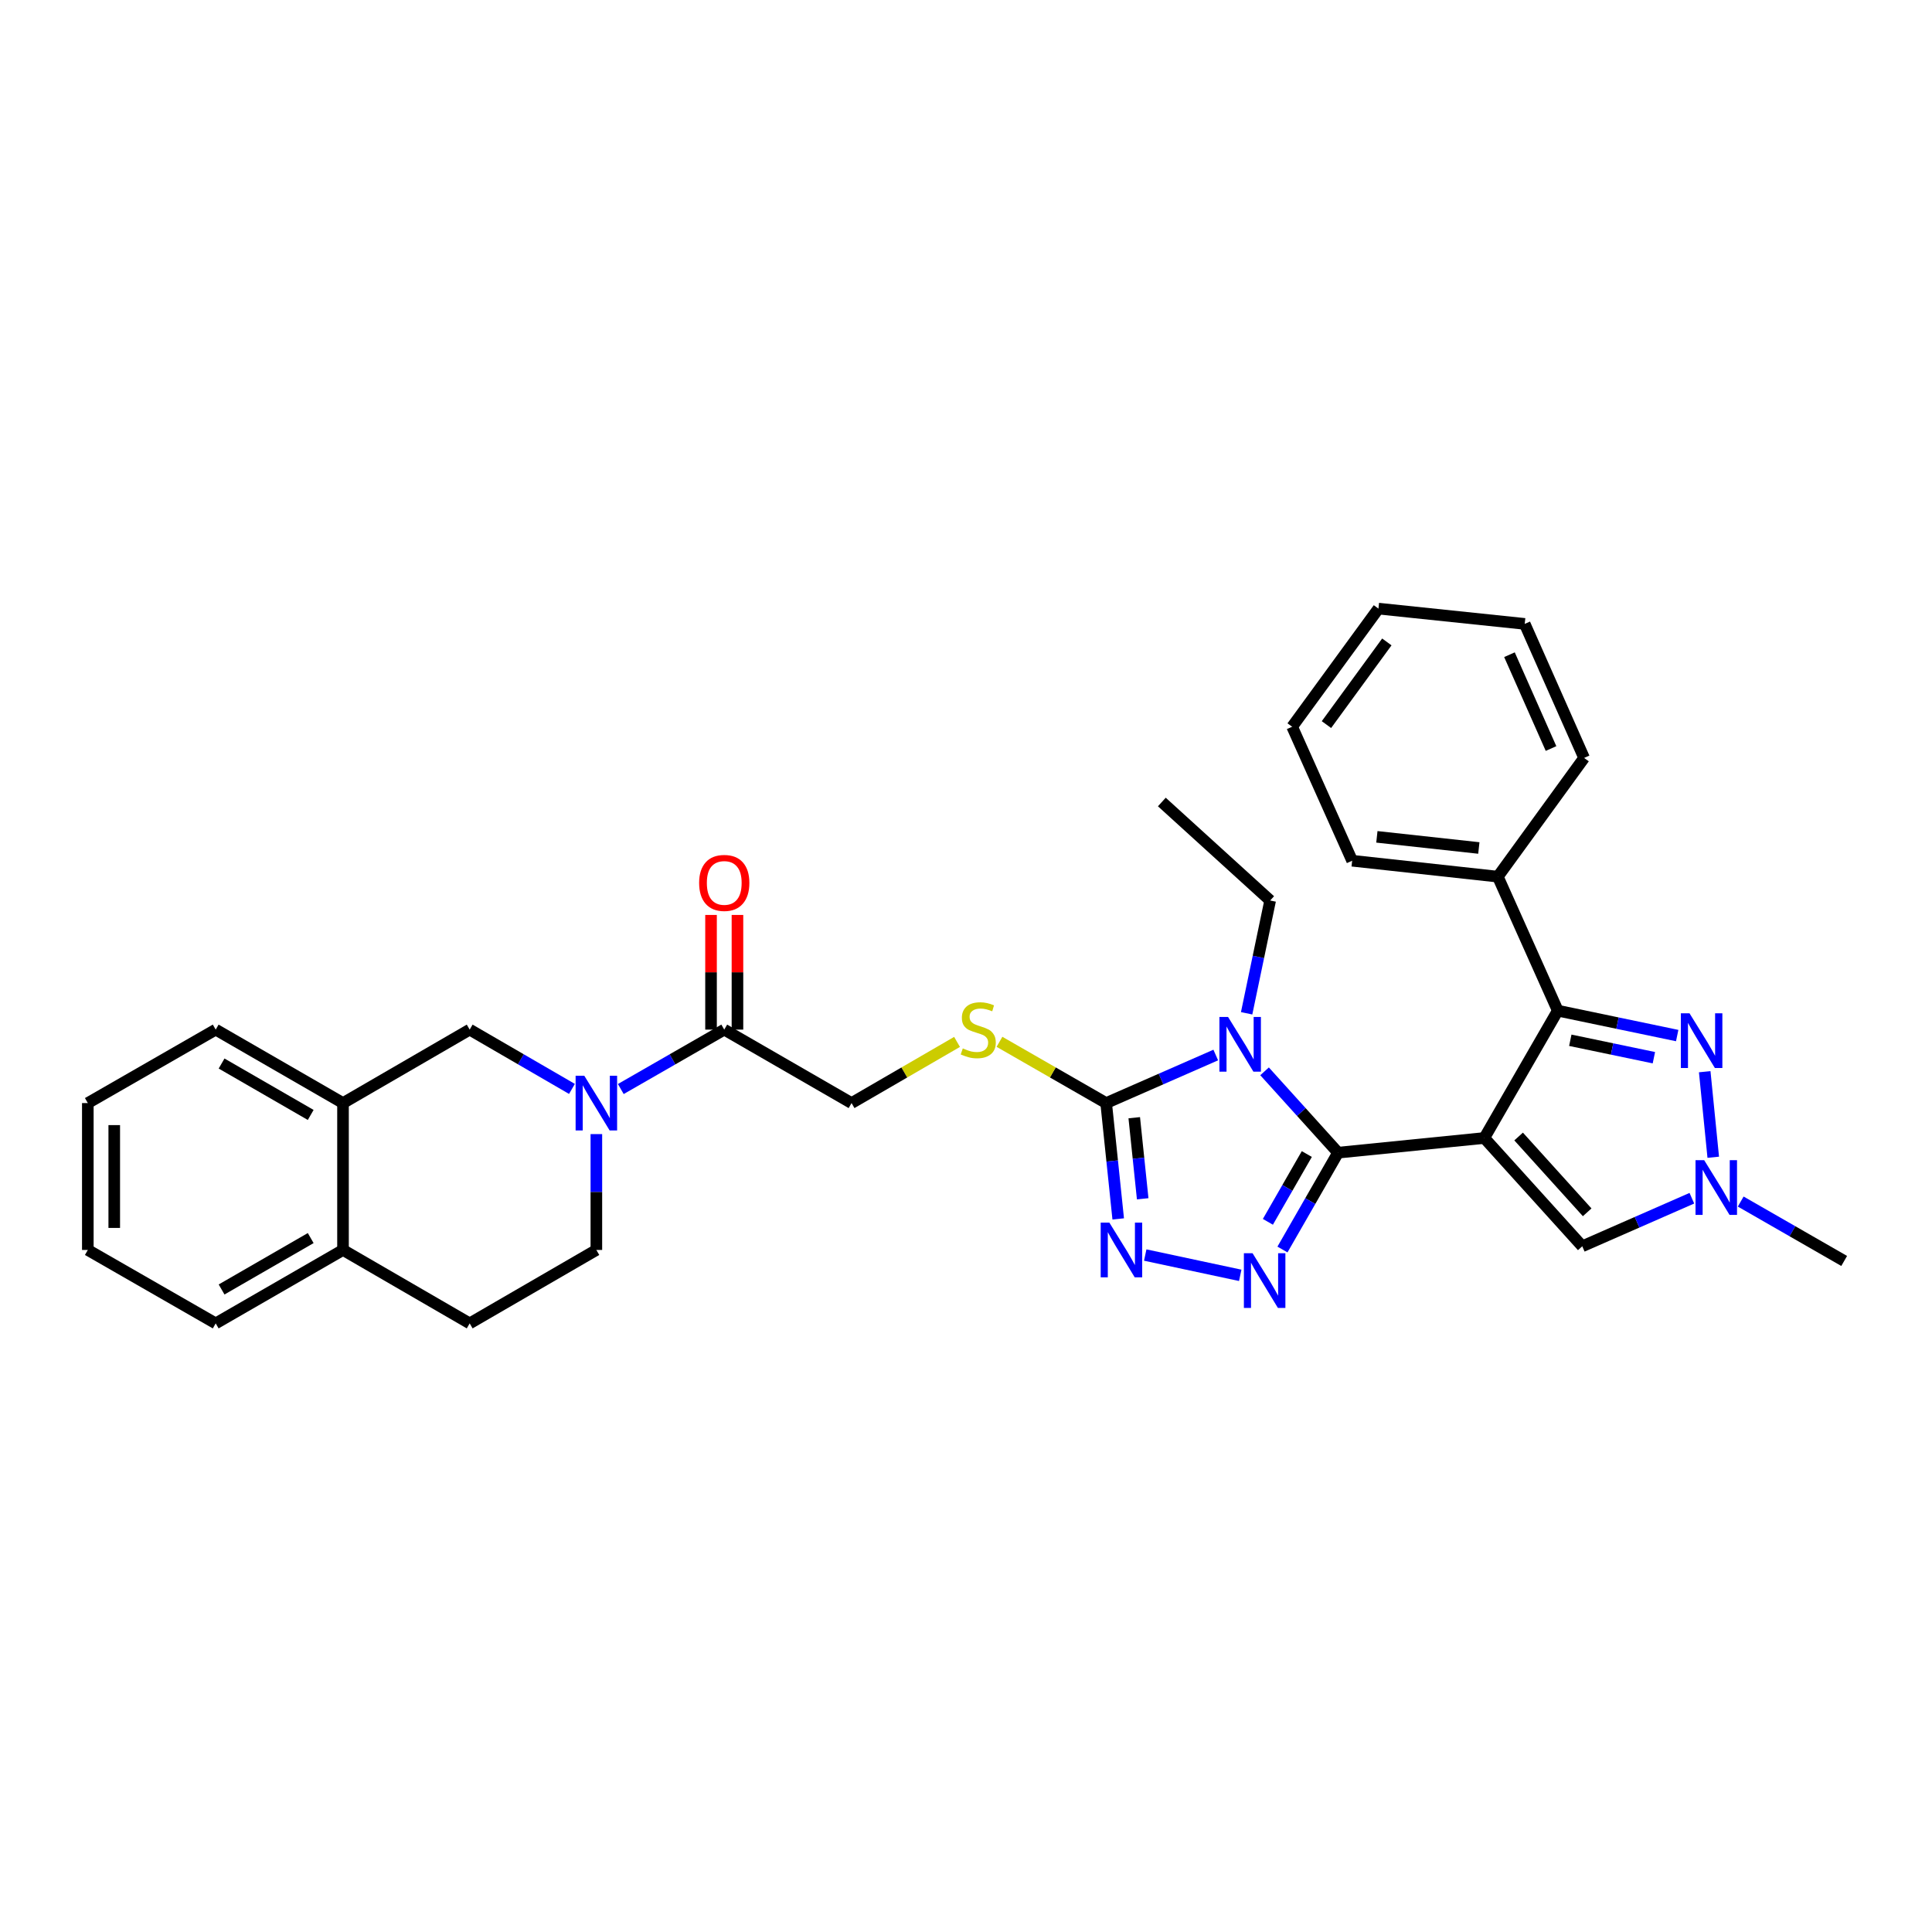 <?xml version='1.0' encoding='iso-8859-1'?>
<svg version='1.1' baseProfile='full'
              xmlns='http://www.w3.org/2000/svg'
                      xmlns:rdkit='http://www.rdkit.org/xml'
                      xmlns:xlink='http://www.w3.org/1999/xlink'
                  xml:space='preserve'
width='1000px' height='1000px' viewBox='0 0 1000 1000'>
<!-- END OF HEADER -->
<rect style='opacity:1.0;fill:#FFFFFF;stroke:none' width='1000' height='1000' x='0' y='0'> </rect>
<path class='bond-0' d='M 768.284,589.023 L 692.585,596.623' style='fill:none;fill-rule:evenodd;stroke:#000000;stroke-width:6px;stroke-linecap:butt;stroke-linejoin:miter;stroke-opacity:1' />
<path class='bond-3' d='M 768.284,589.023 L 806.309,523.113' style='fill:none;fill-rule:evenodd;stroke:#000000;stroke-width:6px;stroke-linecap:butt;stroke-linejoin:miter;stroke-opacity:1' />
<path class='bond-8' d='M 768.284,589.023 L 818.978,645.075' style='fill:none;fill-rule:evenodd;stroke:#000000;stroke-width:6px;stroke-linecap:butt;stroke-linejoin:miter;stroke-opacity:1' />
<path class='bond-8' d='M 786.035,588.254 L 821.521,627.491' style='fill:none;fill-rule:evenodd;stroke:#000000;stroke-width:6px;stroke-linecap:butt;stroke-linejoin:miter;stroke-opacity:1' />
<path class='bond-1' d='M 692.585,596.623 L 673.56,575.57' style='fill:none;fill-rule:evenodd;stroke:#000000;stroke-width:6px;stroke-linecap:butt;stroke-linejoin:miter;stroke-opacity:1' />
<path class='bond-1' d='M 673.56,575.57 L 654.536,554.517' style='fill:none;fill-rule:evenodd;stroke:#0000FF;stroke-width:6px;stroke-linecap:butt;stroke-linejoin:miter;stroke-opacity:1' />
<path class='bond-2' d='M 692.585,596.623 L 678.194,621.685' style='fill:none;fill-rule:evenodd;stroke:#000000;stroke-width:6px;stroke-linecap:butt;stroke-linejoin:miter;stroke-opacity:1' />
<path class='bond-2' d='M 678.194,621.685 L 663.802,646.746' style='fill:none;fill-rule:evenodd;stroke:#0000FF;stroke-width:6px;stroke-linecap:butt;stroke-linejoin:miter;stroke-opacity:1' />
<path class='bond-2' d='M 676.404,597.329 L 666.33,614.872' style='fill:none;fill-rule:evenodd;stroke:#000000;stroke-width:6px;stroke-linecap:butt;stroke-linejoin:miter;stroke-opacity:1' />
<path class='bond-2' d='M 666.33,614.872 L 656.256,632.415' style='fill:none;fill-rule:evenodd;stroke:#0000FF;stroke-width:6px;stroke-linecap:butt;stroke-linejoin:miter;stroke-opacity:1' />
<path class='bond-4' d='M 629.272,546.079 L 600.909,558.514' style='fill:none;fill-rule:evenodd;stroke:#0000FF;stroke-width:6px;stroke-linecap:butt;stroke-linejoin:miter;stroke-opacity:1' />
<path class='bond-4' d='M 600.909,558.514 L 572.545,570.949' style='fill:none;fill-rule:evenodd;stroke:#000000;stroke-width:6px;stroke-linecap:butt;stroke-linejoin:miter;stroke-opacity:1' />
<path class='bond-20' d='M 645.256,524.479 L 651.345,495.287' style='fill:none;fill-rule:evenodd;stroke:#0000FF;stroke-width:6px;stroke-linecap:butt;stroke-linejoin:miter;stroke-opacity:1' />
<path class='bond-20' d='M 651.345,495.287 L 657.433,466.095' style='fill:none;fill-rule:evenodd;stroke:#000000;stroke-width:6px;stroke-linecap:butt;stroke-linejoin:miter;stroke-opacity:1' />
<path class='bond-5' d='M 641.941,660.114 L 592.769,649.606' style='fill:none;fill-rule:evenodd;stroke:#0000FF;stroke-width:6px;stroke-linecap:butt;stroke-linejoin:miter;stroke-opacity:1' />
<path class='bond-6' d='M 806.309,523.113 L 837.211,529.561' style='fill:none;fill-rule:evenodd;stroke:#000000;stroke-width:6px;stroke-linecap:butt;stroke-linejoin:miter;stroke-opacity:1' />
<path class='bond-6' d='M 837.211,529.561 L 868.113,536.01' style='fill:none;fill-rule:evenodd;stroke:#0000FF;stroke-width:6px;stroke-linecap:butt;stroke-linejoin:miter;stroke-opacity:1' />
<path class='bond-6' d='M 812.785,538.439 L 834.416,542.953' style='fill:none;fill-rule:evenodd;stroke:#000000;stroke-width:6px;stroke-linecap:butt;stroke-linejoin:miter;stroke-opacity:1' />
<path class='bond-6' d='M 834.416,542.953 L 856.047,547.467' style='fill:none;fill-rule:evenodd;stroke:#0000FF;stroke-width:6px;stroke-linecap:butt;stroke-linejoin:miter;stroke-opacity:1' />
<path class='bond-16' d='M 806.309,523.113 L 775.269,453.752' style='fill:none;fill-rule:evenodd;stroke:#000000;stroke-width:6px;stroke-linecap:butt;stroke-linejoin:miter;stroke-opacity:1' />
<path class='bond-11' d='M 572.545,570.949 L 544.936,555.092' style='fill:none;fill-rule:evenodd;stroke:#000000;stroke-width:6px;stroke-linecap:butt;stroke-linejoin:miter;stroke-opacity:1' />
<path class='bond-11' d='M 544.936,555.092 L 517.327,539.236' style='fill:none;fill-rule:evenodd;stroke:#CCCC00;stroke-width:6px;stroke-linecap:butt;stroke-linejoin:miter;stroke-opacity:1' />
<path class='bond-33' d='M 572.545,570.949 L 575.665,600.927' style='fill:none;fill-rule:evenodd;stroke:#000000;stroke-width:6px;stroke-linecap:butt;stroke-linejoin:miter;stroke-opacity:1' />
<path class='bond-33' d='M 575.665,600.927 L 578.785,630.904' style='fill:none;fill-rule:evenodd;stroke:#0000FF;stroke-width:6px;stroke-linecap:butt;stroke-linejoin:miter;stroke-opacity:1' />
<path class='bond-33' d='M 587.088,578.526 L 589.272,599.511' style='fill:none;fill-rule:evenodd;stroke:#000000;stroke-width:6px;stroke-linecap:butt;stroke-linejoin:miter;stroke-opacity:1' />
<path class='bond-33' d='M 589.272,599.511 L 591.456,620.495' style='fill:none;fill-rule:evenodd;stroke:#0000FF;stroke-width:6px;stroke-linecap:butt;stroke-linejoin:miter;stroke-opacity:1' />
<path class='bond-32' d='M 882.357,554.717 L 886.776,598.993' style='fill:none;fill-rule:evenodd;stroke:#0000FF;stroke-width:6px;stroke-linecap:butt;stroke-linejoin:miter;stroke-opacity:1' />
<path class='bond-7' d='M 321.325,563.683 L 348.097,548.304' style='fill:none;fill-rule:evenodd;stroke:#0000FF;stroke-width:6px;stroke-linecap:butt;stroke-linejoin:miter;stroke-opacity:1' />
<path class='bond-7' d='M 348.097,548.304 L 374.868,532.925' style='fill:none;fill-rule:evenodd;stroke:#000000;stroke-width:6px;stroke-linecap:butt;stroke-linejoin:miter;stroke-opacity:1' />
<path class='bond-12' d='M 296.042,563.622 L 269.575,548.273' style='fill:none;fill-rule:evenodd;stroke:#0000FF;stroke-width:6px;stroke-linecap:butt;stroke-linejoin:miter;stroke-opacity:1' />
<path class='bond-12' d='M 269.575,548.273 L 243.109,532.925' style='fill:none;fill-rule:evenodd;stroke:#000000;stroke-width:6px;stroke-linecap:butt;stroke-linejoin:miter;stroke-opacity:1' />
<path class='bond-14' d='M 308.677,587.01 L 308.677,616.992' style='fill:none;fill-rule:evenodd;stroke:#0000FF;stroke-width:6px;stroke-linecap:butt;stroke-linejoin:miter;stroke-opacity:1' />
<path class='bond-14' d='M 308.677,616.992 L 308.677,646.975' style='fill:none;fill-rule:evenodd;stroke:#000000;stroke-width:6px;stroke-linecap:butt;stroke-linejoin:miter;stroke-opacity:1' />
<path class='bond-9' d='M 818.978,645.075 L 847.342,632.637' style='fill:none;fill-rule:evenodd;stroke:#000000;stroke-width:6px;stroke-linecap:butt;stroke-linejoin:miter;stroke-opacity:1' />
<path class='bond-9' d='M 847.342,632.637 L 875.706,620.199' style='fill:none;fill-rule:evenodd;stroke:#0000FF;stroke-width:6px;stroke-linecap:butt;stroke-linejoin:miter;stroke-opacity:1' />
<path class='bond-21' d='M 900.987,621.92 L 927.766,637.294' style='fill:none;fill-rule:evenodd;stroke:#0000FF;stroke-width:6px;stroke-linecap:butt;stroke-linejoin:miter;stroke-opacity:1' />
<path class='bond-21' d='M 927.766,637.294 L 954.545,652.668' style='fill:none;fill-rule:evenodd;stroke:#000000;stroke-width:6px;stroke-linecap:butt;stroke-linejoin:miter;stroke-opacity:1' />
<path class='bond-10' d='M 374.868,532.925 L 440.763,570.949' style='fill:none;fill-rule:evenodd;stroke:#000000;stroke-width:6px;stroke-linecap:butt;stroke-linejoin:miter;stroke-opacity:1' />
<path class='bond-18' d='M 381.708,532.925 L 381.708,503.249' style='fill:none;fill-rule:evenodd;stroke:#000000;stroke-width:6px;stroke-linecap:butt;stroke-linejoin:miter;stroke-opacity:1' />
<path class='bond-18' d='M 381.708,503.249 L 381.708,473.574' style='fill:none;fill-rule:evenodd;stroke:#FF0000;stroke-width:6px;stroke-linecap:butt;stroke-linejoin:miter;stroke-opacity:1' />
<path class='bond-18' d='M 368.028,532.925 L 368.028,503.249' style='fill:none;fill-rule:evenodd;stroke:#000000;stroke-width:6px;stroke-linecap:butt;stroke-linejoin:miter;stroke-opacity:1' />
<path class='bond-18' d='M 368.028,503.249 L 368.028,473.574' style='fill:none;fill-rule:evenodd;stroke:#FF0000;stroke-width:6px;stroke-linecap:butt;stroke-linejoin:miter;stroke-opacity:1' />
<path class='bond-15' d='M 495.364,539.289 L 468.063,555.119' style='fill:none;fill-rule:evenodd;stroke:#CCCC00;stroke-width:6px;stroke-linecap:butt;stroke-linejoin:miter;stroke-opacity:1' />
<path class='bond-15' d='M 468.063,555.119 L 440.763,570.949' style='fill:none;fill-rule:evenodd;stroke:#000000;stroke-width:6px;stroke-linecap:butt;stroke-linejoin:miter;stroke-opacity:1' />
<path class='bond-13' d='M 243.109,532.925 L 177.541,570.949' style='fill:none;fill-rule:evenodd;stroke:#000000;stroke-width:6px;stroke-linecap:butt;stroke-linejoin:miter;stroke-opacity:1' />
<path class='bond-22' d='M 177.541,570.949 L 111.646,532.925' style='fill:none;fill-rule:evenodd;stroke:#000000;stroke-width:6px;stroke-linecap:butt;stroke-linejoin:miter;stroke-opacity:1' />
<path class='bond-22' d='M 160.819,577.095 L 114.692,550.478' style='fill:none;fill-rule:evenodd;stroke:#000000;stroke-width:6px;stroke-linecap:butt;stroke-linejoin:miter;stroke-opacity:1' />
<path class='bond-35' d='M 177.541,570.949 L 177.541,646.975' style='fill:none;fill-rule:evenodd;stroke:#000000;stroke-width:6px;stroke-linecap:butt;stroke-linejoin:miter;stroke-opacity:1' />
<path class='bond-19' d='M 308.677,646.975 L 243.109,684.984' style='fill:none;fill-rule:evenodd;stroke:#000000;stroke-width:6px;stroke-linecap:butt;stroke-linejoin:miter;stroke-opacity:1' />
<path class='bond-24' d='M 775.269,453.752 L 699.874,445.513' style='fill:none;fill-rule:evenodd;stroke:#000000;stroke-width:6px;stroke-linecap:butt;stroke-linejoin:miter;stroke-opacity:1' />
<path class='bond-24' d='M 765.446,438.917 L 712.669,433.149' style='fill:none;fill-rule:evenodd;stroke:#000000;stroke-width:6px;stroke-linecap:butt;stroke-linejoin:miter;stroke-opacity:1' />
<path class='bond-25' d='M 775.269,453.752 L 819.928,392.303' style='fill:none;fill-rule:evenodd;stroke:#000000;stroke-width:6px;stroke-linecap:butt;stroke-linejoin:miter;stroke-opacity:1' />
<path class='bond-17' d='M 177.541,646.975 L 243.109,684.984' style='fill:none;fill-rule:evenodd;stroke:#000000;stroke-width:6px;stroke-linecap:butt;stroke-linejoin:miter;stroke-opacity:1' />
<path class='bond-23' d='M 177.541,646.975 L 111.646,684.984' style='fill:none;fill-rule:evenodd;stroke:#000000;stroke-width:6px;stroke-linecap:butt;stroke-linejoin:miter;stroke-opacity:1' />
<path class='bond-23' d='M 160.821,640.826 L 114.695,667.433' style='fill:none;fill-rule:evenodd;stroke:#000000;stroke-width:6px;stroke-linecap:butt;stroke-linejoin:miter;stroke-opacity:1' />
<path class='bond-26' d='M 657.433,466.095 L 601.366,415.112' style='fill:none;fill-rule:evenodd;stroke:#000000;stroke-width:6px;stroke-linecap:butt;stroke-linejoin:miter;stroke-opacity:1' />
<path class='bond-27' d='M 111.646,532.925 L 45.455,570.949' style='fill:none;fill-rule:evenodd;stroke:#000000;stroke-width:6px;stroke-linecap:butt;stroke-linejoin:miter;stroke-opacity:1' />
<path class='bond-28' d='M 111.646,684.984 L 45.455,646.975' style='fill:none;fill-rule:evenodd;stroke:#000000;stroke-width:6px;stroke-linecap:butt;stroke-linejoin:miter;stroke-opacity:1' />
<path class='bond-29' d='M 699.874,445.513 L 668.819,376.153' style='fill:none;fill-rule:evenodd;stroke:#000000;stroke-width:6px;stroke-linecap:butt;stroke-linejoin:miter;stroke-opacity:1' />
<path class='bond-30' d='M 819.928,392.303 L 789.193,322.927' style='fill:none;fill-rule:evenodd;stroke:#000000;stroke-width:6px;stroke-linecap:butt;stroke-linejoin:miter;stroke-opacity:1' />
<path class='bond-30' d='M 802.81,387.438 L 781.295,338.875' style='fill:none;fill-rule:evenodd;stroke:#000000;stroke-width:6px;stroke-linecap:butt;stroke-linejoin:miter;stroke-opacity:1' />
<path class='bond-36' d='M 45.455,570.949 L 45.455,646.975' style='fill:none;fill-rule:evenodd;stroke:#000000;stroke-width:6px;stroke-linecap:butt;stroke-linejoin:miter;stroke-opacity:1' />
<path class='bond-36' d='M 59.135,582.353 L 59.135,635.571' style='fill:none;fill-rule:evenodd;stroke:#000000;stroke-width:6px;stroke-linecap:butt;stroke-linejoin:miter;stroke-opacity:1' />
<path class='bond-34' d='M 668.819,376.153 L 713.478,315.016' style='fill:none;fill-rule:evenodd;stroke:#000000;stroke-width:6px;stroke-linecap:butt;stroke-linejoin:miter;stroke-opacity:1' />
<path class='bond-34' d='M 686.565,375.052 L 717.826,332.256' style='fill:none;fill-rule:evenodd;stroke:#000000;stroke-width:6px;stroke-linecap:butt;stroke-linejoin:miter;stroke-opacity:1' />
<path class='bond-31' d='M 789.193,322.927 L 713.478,315.016' style='fill:none;fill-rule:evenodd;stroke:#000000;stroke-width:6px;stroke-linecap:butt;stroke-linejoin:miter;stroke-opacity:1' />
<path  class='atom-2' d='M 635.646 526.38
L 644.926 541.38
Q 645.846 542.86, 647.326 545.54
Q 648.806 548.22, 648.886 548.38
L 648.886 526.38
L 652.646 526.38
L 652.646 554.7
L 648.766 554.7
L 638.806 538.3
Q 637.646 536.38, 636.406 534.18
Q 635.206 531.98, 634.846 531.3
L 634.846 554.7
L 631.166 554.7
L 631.166 526.38
L 635.646 526.38
' fill='#0000FF'/>
<path  class='atom-3' d='M 648.316 648.654
L 657.596 663.654
Q 658.516 665.134, 659.996 667.814
Q 661.476 670.494, 661.556 670.654
L 661.556 648.654
L 665.316 648.654
L 665.316 676.974
L 661.436 676.974
L 651.476 660.574
Q 650.316 658.654, 649.076 656.454
Q 647.876 654.254, 647.516 653.574
L 647.516 676.974
L 643.836 676.974
L 643.836 648.654
L 648.316 648.654
' fill='#0000FF'/>
<path  class='atom-6' d='M 574.197 632.815
L 583.477 647.815
Q 584.397 649.295, 585.877 651.975
Q 587.357 654.655, 587.437 654.815
L 587.437 632.815
L 591.197 632.815
L 591.197 661.135
L 587.317 661.135
L 577.357 644.735
Q 576.197 642.815, 574.957 640.615
Q 573.757 638.415, 573.397 637.735
L 573.397 661.135
L 569.717 661.135
L 569.717 632.815
L 574.197 632.815
' fill='#0000FF'/>
<path  class='atom-7' d='M 874.494 524.488
L 883.774 539.488
Q 884.694 540.968, 886.174 543.648
Q 887.654 546.328, 887.734 546.488
L 887.734 524.488
L 891.494 524.488
L 891.494 552.808
L 887.614 552.808
L 877.654 536.408
Q 876.494 534.488, 875.254 532.288
Q 874.054 530.088, 873.694 529.408
L 873.694 552.808
L 870.014 552.808
L 870.014 524.488
L 874.494 524.488
' fill='#0000FF'/>
<path  class='atom-8' d='M 302.417 556.789
L 311.697 571.789
Q 312.617 573.269, 314.097 575.949
Q 315.577 578.629, 315.657 578.789
L 315.657 556.789
L 319.417 556.789
L 319.417 585.109
L 315.537 585.109
L 305.577 568.709
Q 304.417 566.789, 303.177 564.589
Q 301.977 562.389, 301.617 561.709
L 301.617 585.109
L 297.937 585.109
L 297.937 556.789
L 302.417 556.789
' fill='#0000FF'/>
<path  class='atom-10' d='M 882.079 600.499
L 891.359 615.499
Q 892.279 616.979, 893.759 619.659
Q 895.239 622.339, 895.319 622.499
L 895.319 600.499
L 899.079 600.499
L 899.079 628.819
L 895.199 628.819
L 885.239 612.419
Q 884.079 610.499, 882.839 608.299
Q 881.639 606.099, 881.279 605.419
L 881.279 628.819
L 877.599 628.819
L 877.599 600.499
L 882.079 600.499
' fill='#0000FF'/>
<path  class='atom-12' d='M 498.339 542.645
Q 498.659 542.765, 499.979 543.325
Q 501.299 543.885, 502.739 544.245
Q 504.219 544.565, 505.659 544.565
Q 508.339 544.565, 509.899 543.285
Q 511.459 541.965, 511.459 539.685
Q 511.459 538.125, 510.659 537.165
Q 509.899 536.205, 508.699 535.685
Q 507.499 535.165, 505.499 534.565
Q 502.979 533.805, 501.459 533.085
Q 499.979 532.365, 498.899 530.845
Q 497.859 529.325, 497.859 526.765
Q 497.859 523.205, 500.259 521.005
Q 502.699 518.805, 507.499 518.805
Q 510.779 518.805, 514.499 520.365
L 513.579 523.445
Q 510.179 522.045, 507.619 522.045
Q 504.859 522.045, 503.339 523.205
Q 501.819 524.325, 501.859 526.285
Q 501.859 527.805, 502.619 528.725
Q 503.419 529.645, 504.539 530.165
Q 505.699 530.685, 507.619 531.285
Q 510.179 532.085, 511.699 532.885
Q 513.219 533.685, 514.299 535.325
Q 515.419 536.925, 515.419 539.685
Q 515.419 543.605, 512.779 545.725
Q 510.179 547.805, 505.819 547.805
Q 503.299 547.805, 501.379 547.245
Q 499.499 546.725, 497.259 545.805
L 498.339 542.645
' fill='#CCCC00'/>
<path  class='atom-19' d='M 361.868 456.994
Q 361.868 450.194, 365.228 446.394
Q 368.588 442.594, 374.868 442.594
Q 381.148 442.594, 384.508 446.394
Q 387.868 450.194, 387.868 456.994
Q 387.868 463.874, 384.468 467.794
Q 381.068 471.674, 374.868 471.674
Q 368.628 471.674, 365.228 467.794
Q 361.868 463.914, 361.868 456.994
M 374.868 468.474
Q 379.188 468.474, 381.508 465.594
Q 383.868 462.674, 383.868 456.994
Q 383.868 451.434, 381.508 448.634
Q 379.188 445.794, 374.868 445.794
Q 370.548 445.794, 368.188 448.594
Q 365.868 451.394, 365.868 456.994
Q 365.868 462.714, 368.188 465.594
Q 370.548 468.474, 374.868 468.474
' fill='#FF0000'/>
</svg>
